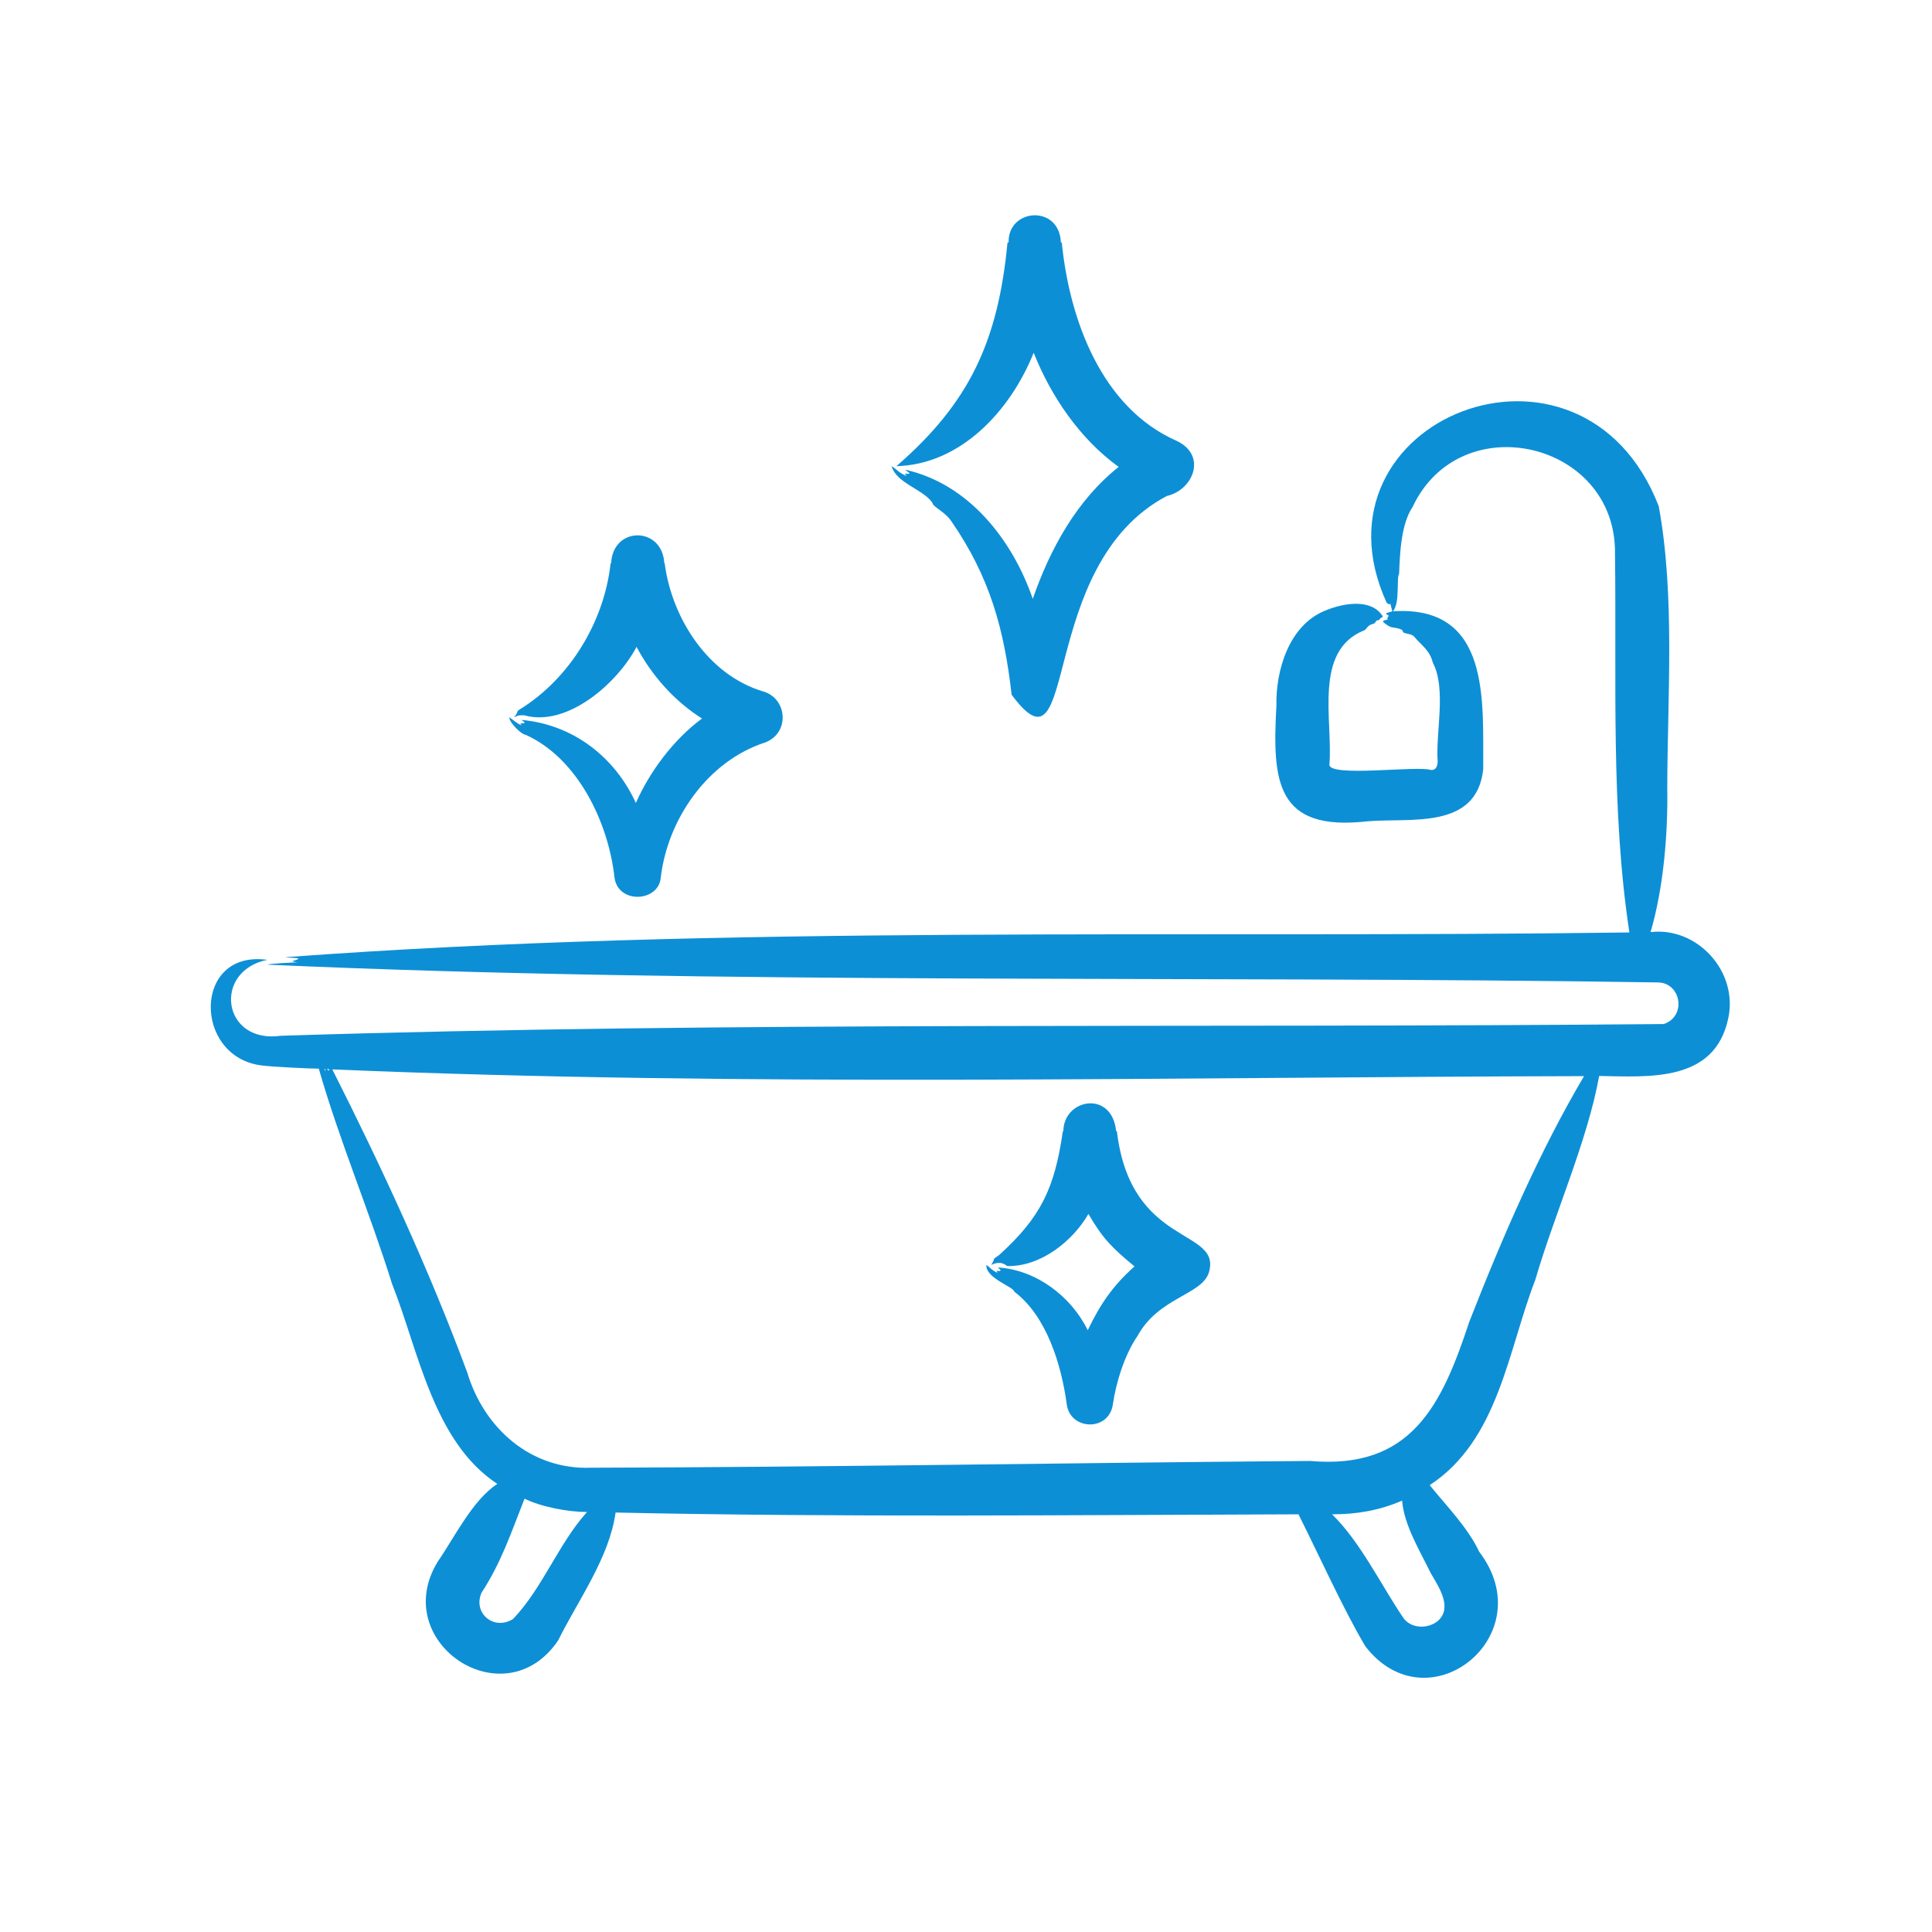 <svg xmlns="http://www.w3.org/2000/svg" xmlns:xlink="http://www.w3.org/1999/xlink" width="1000" zoomAndPan="magnify" viewBox="0 0 750 750" height="1000" preserveAspectRatio="xMidYMid meet"><path fill="#0d8fd6" d="M 614.926 417.754 C 453.266 418.121 290.496 421.957 129.004 415.133 C 148.137 453.035 166.574 492.812 181.398 532.836 C 187.848 554.355 206.004 570.641 229.379 569.766 C 321.133 569.562 417.156 567.832 508.617 567.145 C 547.715 570.555 559.609 545.789 570.332 513.227 C 583.27 480.129 597.809 446.66 614.926 417.754 Z M 555.422 610.703 C 551.238 602.109 544.992 591.945 544.305 582.539 C 535.371 586.395 526.688 587.852 517.105 587.852 C 527.973 598.43 536.047 615.102 544.516 627.684 C 547.504 632.43 554.512 632.492 558.387 629.066 C 563.961 623.77 558.32 615.758 555.422 610.703 Z M 227.582 587.301 C 227.652 587.164 227.789 587.094 227.859 586.957 C 220.547 586.957 210.016 584.973 203.629 581.777 C 198.504 594.723 194.59 606.629 186.922 618.297 C 183.516 626.121 191.57 633.156 199.141 628.516 C 210.484 616.691 216.793 599.402 227.582 587.301 Z M 127.762 415.062 C 127.414 414.992 127.141 414.992 126.793 414.992 L 127.762 415.613 C 127.828 415.477 127.828 415.27 127.762 415.062 Z M 126.379 415.891 L 126.242 414.996 C 126.105 414.996 126.035 414.996 125.895 414.996 C 126.035 415.27 126.172 415.547 126.379 415.891 Z M 670.844 395.598 C 665.496 420.094 640.422 418.039 620.793 417.688 C 616.23 442.977 603.254 471.828 596.012 496.801 C 585.305 524.461 581.762 559.016 555.008 576.531 C 561.457 584.527 569.914 593.125 574.199 602.352 C 599.059 634.887 554.355 670.648 530.016 639.078 C 521.602 624.957 511.59 602.809 504.199 588.129 C 504.199 588.062 504.129 587.992 504.129 587.855 C 416.828 588.113 326.191 589.066 238.973 587.164 C 236.547 604.707 224.363 621.273 216.676 636.801 C 195.828 667.66 150.758 637.484 169.941 606.219 C 176.504 596.715 183.426 582.328 193.066 576.051 C 168.098 559.605 162.469 524.215 152.195 498.391 C 143.625 470.844 131.656 442.523 123.758 414.859 C 120.883 414.859 104.988 414.145 101.113 413.547 C 74.965 409.895 74.953 368.629 103.738 372.609 C 82.453 376.969 86.227 405.316 109.051 402.086 C 285.242 396.457 469.543 399.188 645.852 397.531 C 654.828 394.559 652.637 381.465 643.574 381.379 C 467.656 378.609 278.762 382.359 103.734 374.473 C 105.434 374.016 113.223 373.656 115.473 373.578 C 111.621 373.082 114.453 373.117 115.953 372.195 C 114.781 371.645 112.367 371.918 110.848 371.574 C 282.191 358.871 460.332 364.332 632.527 361.977 C 625.25 314.227 627.594 263.242 626.938 214.801 C 627.438 171.465 566.973 157.266 548.379 196.785 C 543.793 203.594 543.43 215.234 543.133 222.738 C 541.996 224.512 543.578 233.777 540.785 237.305 C 578.961 234.84 575.594 272.461 575.785 298.676 C 573.16 322.25 547.629 317.406 530.844 318.832 C 495.387 322.859 493.852 303.48 495.5 274.031 C 495.188 260.344 500.332 242.809 514.277 237.098 C 521.809 233.949 532.562 232.277 536.852 239.375 C 534.645 240.754 535.938 240.68 534.984 240.758 C 533.781 240.855 534.219 241.949 532.984 242.207 C 530.746 242.672 530.445 244.434 529.602 244.691 C 509.734 252.594 517.492 279.586 516.07 296.812 C 515.875 301.836 550.129 297.148 555.418 298.887 C 557.801 299.121 558.043 296.727 558.109 295.641 C 557.23 284.781 561.582 267.402 556.246 257.324 C 555.043 252.387 551.832 250.562 548.996 247.176 C 547.859 245.758 544.668 246.195 544.578 245.105 C 544.477 243.863 540.668 243.703 539.816 243.379 C 539.148 243.125 537.18 241.906 536.848 241.238 C 537.219 240.684 538.059 240.727 538.848 240.41 C 538.848 240.41 538.781 240.34 538.711 240.273 C 538.125 240.273 539.047 239.379 539.055 239.031 C 539.062 238.676 537.418 238.406 538.434 237.926 L 540.508 237.305 L 539.676 234.129 C 539.547 235.223 538.895 234.281 538.297 233.992 C 505.844 162.703 614.125 119.574 643.918 196.508 C 650.297 231.141 647.309 270.551 647.23 305.715 C 647.527 324.148 645.711 344.961 640.742 361.84 C 659.031 359.684 675.02 377.406 670.844 395.598 Z M 197.691 278.445 C 197.691 280.578 202.539 285.211 203.973 285.211 C 224.105 294.223 236.141 318.945 238.559 340.715 C 239.973 351.043 255.672 350.18 256.504 340.715 C 259.145 318.02 274.703 295.387 297.168 288.18 C 306.773 284.352 305.559 271.137 296.336 268.438 C 274.926 262.113 260.805 240.043 258.023 218.664 L 257.887 218.664 C 257.121 204.203 237.875 204.207 237.242 218.664 L 237.035 218.664 C 234.57 241.371 221.168 263.34 201.969 275.27 C 200.102 276.336 201.609 276.094 199.551 278.445 C 201.664 277.484 201.562 277.688 203.555 277.688 C 220.238 282.348 239.676 265.215 247.117 251.105 C 252.934 262.156 261.777 272.156 272.52 278.93 C 261.453 287.078 252.195 299.586 246.84 311.719 C 238.633 293.695 222.238 281.223 202.52 279.48 C 202.66 279.895 203.625 280.102 203.695 280.652 C 202.082 281.059 201.418 280.445 202.59 281.617 C 200.547 280.836 199.152 279.348 197.691 278.445 Z M 346.113 180.973 C 347.973 187.586 358.27 189.863 361.922 195.125 C 362.125 196.84 366.879 198.621 369.375 202.441 C 384.27 224.008 389.82 244.254 392.707 269.68 C 419.16 305.477 401.855 219.359 453.043 192.504 C 463.172 190.227 468.688 176.828 456.84 171.172 C 427.547 158.312 415.164 124.012 412.176 94.129 L 411.832 94.129 C 411.277 79.344 391.207 80.789 391.535 94.129 L 391.121 94.129 C 387.438 132.473 376.406 156.312 347.977 180.973 C 372.965 180.312 392.23 159.496 401.27 136.93 C 408.035 153.934 419.234 170.402 434.266 181.25 C 417.918 194.234 407.594 213.223 400.922 232.473 C 392.98 209.449 376.023 187.871 351.496 182.355 C 351.77 182.906 352.875 183.25 353.082 183.871 C 350.609 184.176 350.941 183.418 351.977 184.84 C 348.297 183.117 348.449 182.375 346.113 180.973 Z M 469.199 494.246 C 466.176 502.758 449.695 503.746 441.586 518.613 C 436.582 525.859 433.211 536.723 431.992 545.328 C 430.32 555.859 415.383 555.219 414.109 545.121 C 411.988 529.488 406.184 510.789 393.746 501.422 C 393.445 499.477 382.609 496.223 382.906 491.066 C 384.195 491.82 384.922 493.141 387.395 494.172 C 385.957 492.785 387.836 493.777 388.43 493.207 C 388.363 492.656 387.535 492.449 387.465 492.035 C 402.234 492.957 415.855 503.25 422.258 516.402 C 427.137 506.277 431.887 499.238 440.414 491.617 C 431.934 484.59 428.191 481.027 422.531 471.254 C 416.301 481.965 403.906 491.758 391.055 491.48 C 390.68 491.465 388.875 489.016 384.77 491.066 C 386.98 487.531 384.418 489.711 387.945 487.133 C 403.93 472.59 409.395 461.48 412.59 439.156 L 412.797 439.156 C 412.809 426.602 431.621 422.898 433.301 439.156 L 433.578 439.156 C 438.98 484.711 474.809 476.512 469.199 494.246 Z M 469.199 494.246 " fill-opacity="1" fill-rule="evenodd"></path></svg>